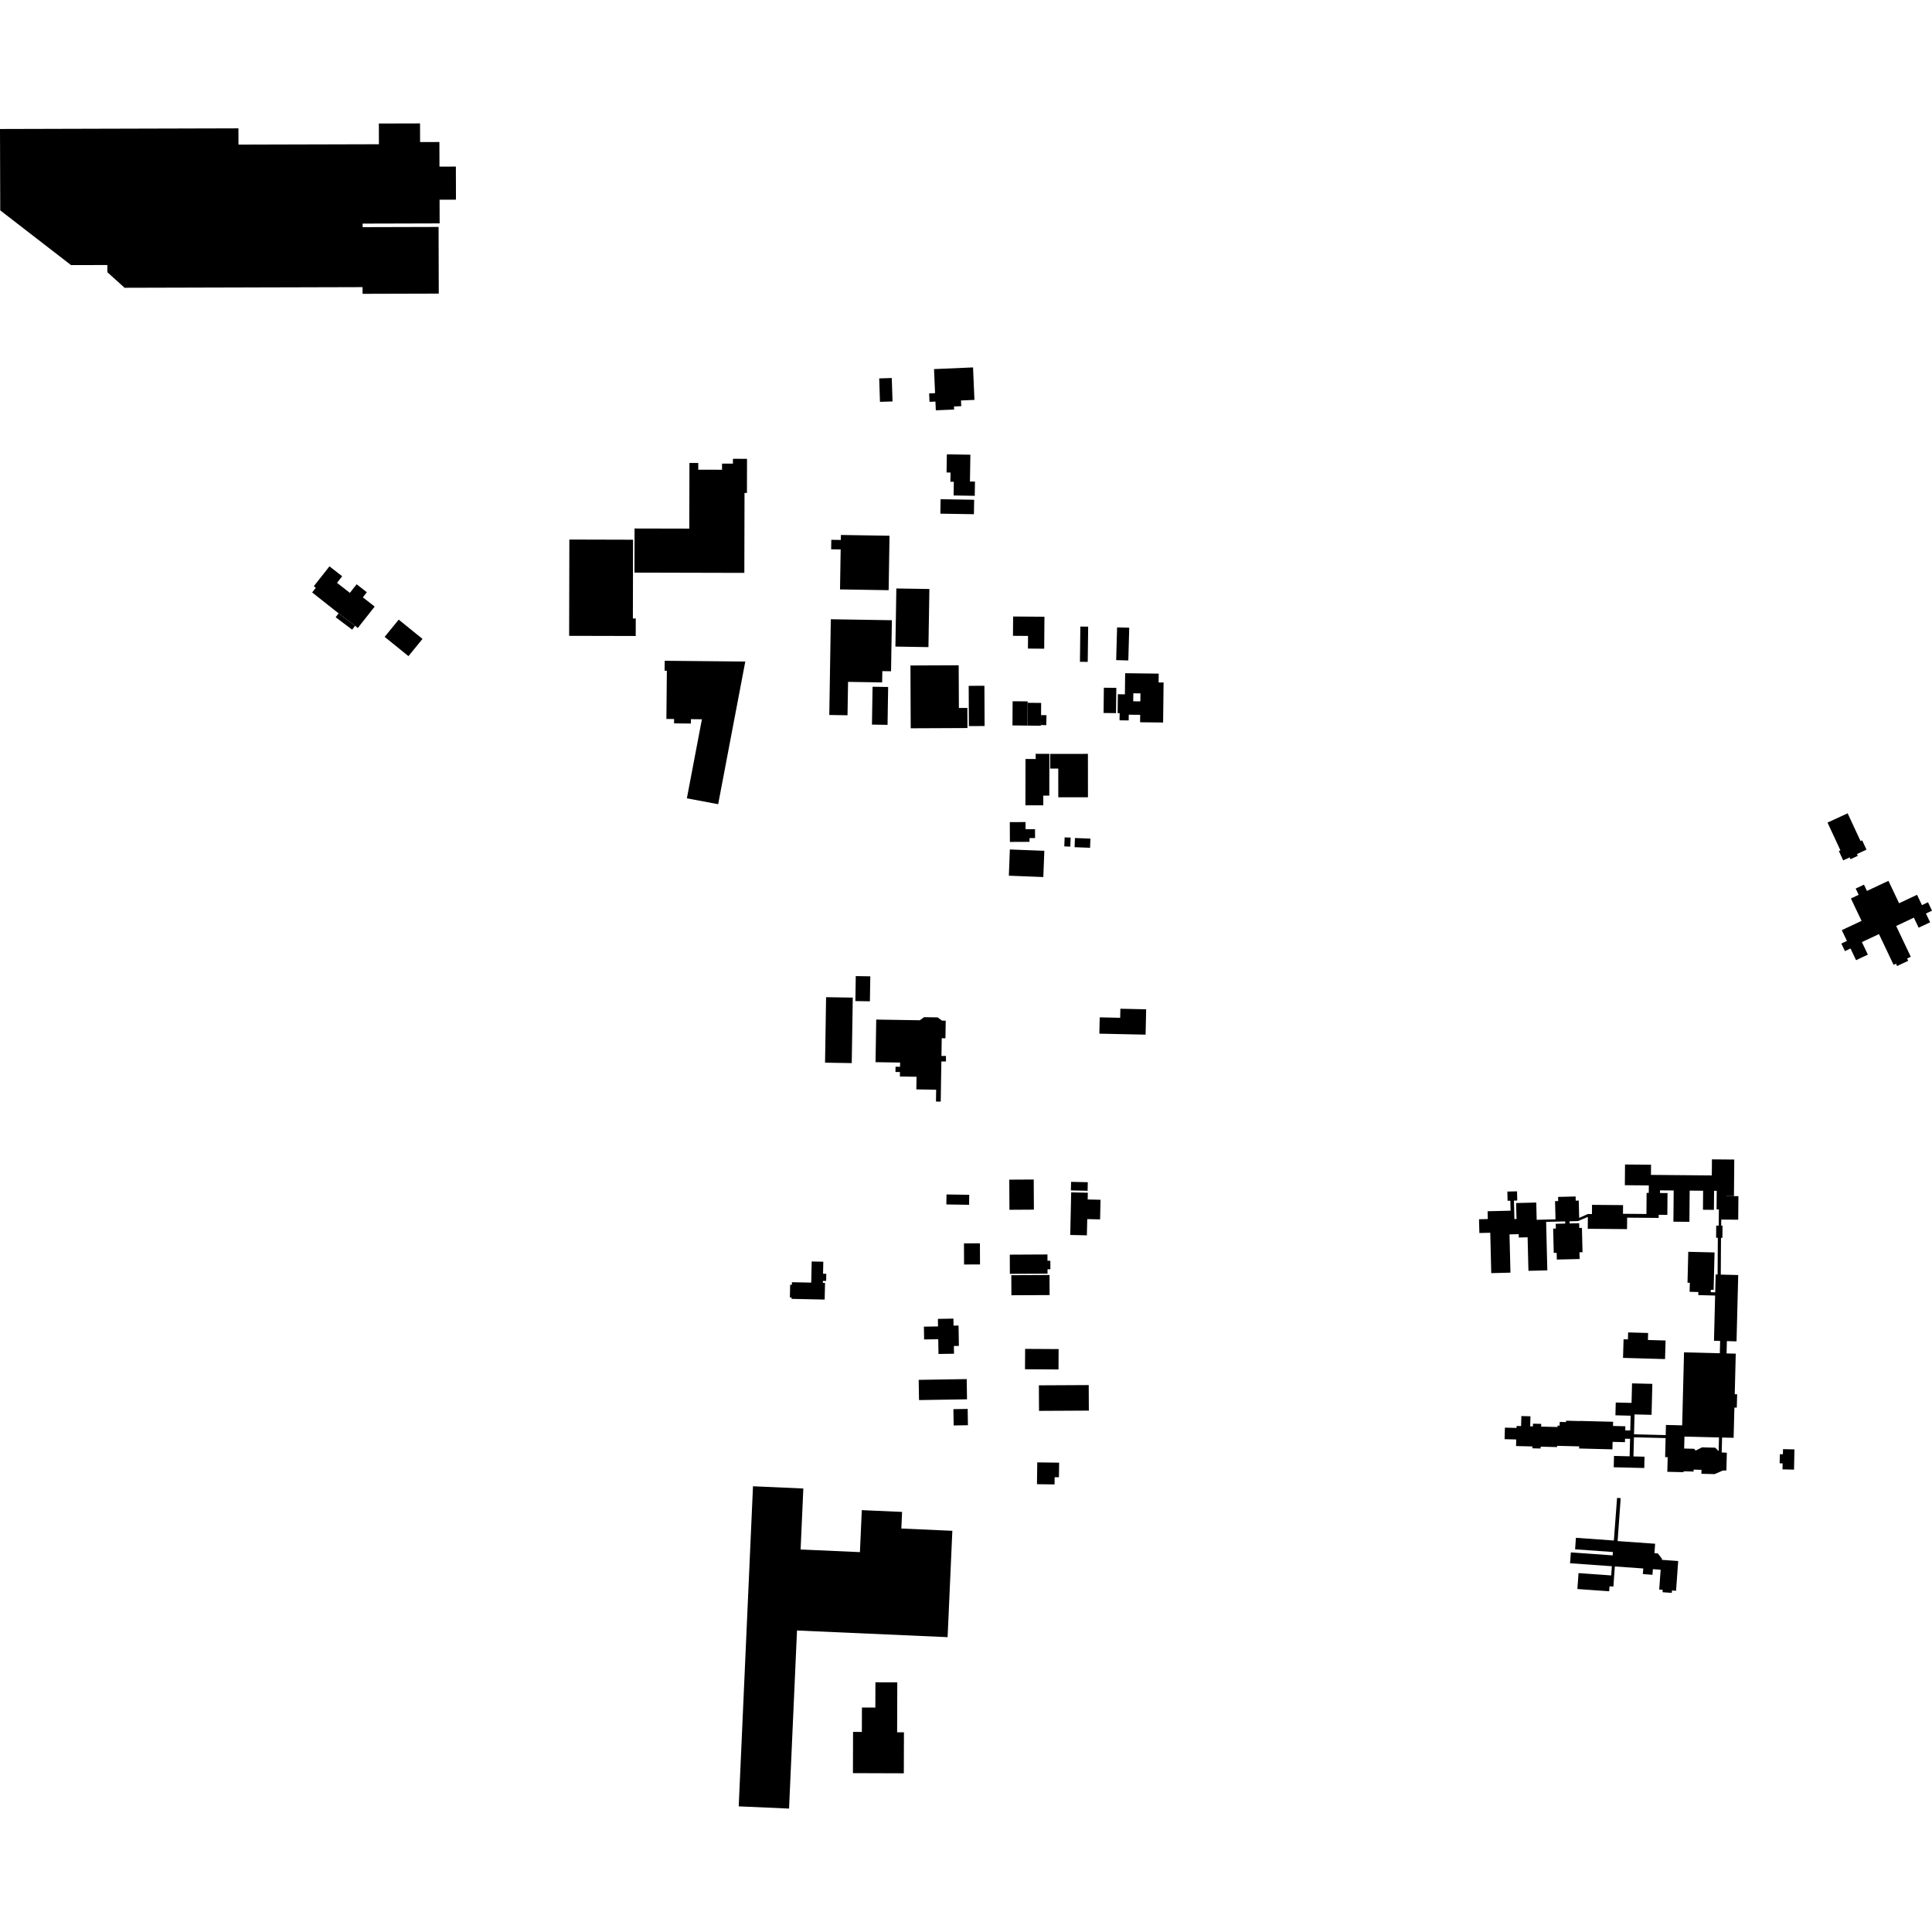 <?xml version="1.0" encoding="utf-8" standalone="no"?>
<!DOCTYPE svg PUBLIC "-//W3C//DTD SVG 1.1//EN"
  "http://www.w3.org/Graphics/SVG/1.1/DTD/svg11.dtd">
<!-- Created with matplotlib (https://matplotlib.org/) -->
<svg height="288pt" version="1.1" viewBox="0 0 288 288" width="288pt" xmlns="http://www.w3.org/2000/svg" xmlns:xlink="http://www.w3.org/1999/xlink">
 <defs>
  <style type="text/css">
*{stroke-linecap:butt;stroke-linejoin:round;}
  </style>
 </defs>
 <g id="figure_1">
  <g id="patch_1">
   <path d="M 0 288 
L 288 288 
L 288 0 
L 0 0 
z
" style="fill:none;opacity:0;"/>
  </g>
  <g id="axes_1">
   <g id="PatchCollection_1">
    <path clip-path="url(#p4a002de36a)" d="M 150.951 104.536 
L 150.924 108.137 
L 153.154 108.164 
L 153.187 104.763 
L 153.189 104.553 
L 150.951 104.536 
"/>
    <path clip-path="url(#p4a002de36a)" d="M 153.154 108.164 
L 155.169 108.184 
L 155.16 108.08 
L 155.19 106.596 
L 155.203 104.784 
L 153.187 104.763 
L 153.154 108.164 
"/>
    <path clip-path="url(#p4a002de36a)" d="M 155.16 108.08 
L 155.968 108.097 
L 155.998 106.612 
L 155.19 106.596 
L 155.16 108.08 
"/>
    <path clip-path="url(#p4a002de36a)" d="M 152.87 113.142 
L 152.856 120.046 
L 155.52 120.05 
L 155.522 118.6 
L 156.417 118.601 
L 156.428 112.375 
L 154.385 112.369 
L 154.384 113.146 
L 152.87 113.142 
"/>
    <path clip-path="url(#p4a002de36a)" d="M 156.549 112.382 
L 156.55 114.572 
L 157.754 114.572 
L 157.757 118.85 
L 162.18 118.846 
L 162.174 112.377 
L 156.549 112.382 
"/>
    <path clip-path="url(#p4a002de36a)" d="M 150.529 122.552 
L 150.543 125.505 
L 153.467 125.492 
L 153.466 124.933 
L 154.294 124.929 
L 154.289 123.604 
L 152.88 123.609 
L 152.875 122.543 
L 150.529 122.552 
"/>
    <path clip-path="url(#p4a002de36a)" d="M 46.533 88.315 
L 50.475 91.431 
L 52.936 93.284 
L 53.331 93.621 
L 55.852 90.421 
L 54.086 89.042 
L 54.684 88.283 
L 53.162 87.096 
L 52.153 88.378 
L 50.236 86.881 
L 51.009 85.902 
L 49.114 84.423 
L 46.777 87.386 
L 47.079 87.622 
L 46.533 88.315 
"/>
    <path clip-path="url(#p4a002de36a)" d="M 50.475 91.431 
L 50.035 92.011 
L 52.497 93.863 
L 52.936 93.284 
L 50.475 91.431 
"/>
    <path clip-path="url(#p4a002de36a)" d="M 59.436 92.369 
L 57.338 94.936 
L 60.885 97.808 
L 62.983 95.242 
L 59.436 92.369 
"/>
    <path clip-path="url(#p4a002de36a)" d="M 130.497 250.777 
L 133.757 250.788 
L 133.733 258.231 
L 134.75 258.235 
L 134.731 264.344 
L 127.145 264.319 
L 127.164 258.173 
L 128.476 258.176 
L 128.487 254.537 
L 130.485 254.543 
L 130.497 250.777 
"/>
    <path clip-path="url(#p4a002de36a)" d="M 110.119 269.27 
L 112.248 221.555 
L 119.751 221.889 
L 119.345 230.98 
L 128.188 231.372 
L 128.467 225.114 
L 134.472 225.379 
L 134.362 227.857 
L 141.964 228.194 
L 141.258 244.049 
L 118.808 243.055 
L 117.623 269.604 
L 110.119 269.27 
"/>
    <path clip-path="url(#p4a002de36a)" d="M 158.705 124.825 
L 159.6 124.86 
L 159.548 126.207 
L 158.652 126.172 
L 158.705 124.825 
"/>
    <path clip-path="url(#p4a002de36a)" d="M 160.188 126.289 
L 160.241 124.921 
L 162.548 125.009 
L 162.493 126.378 
L 160.188 126.289 
"/>
    <path clip-path="url(#p4a002de36a)" d="M 155.677 126.828 
L 155.525 130.738 
L 150.388 130.539 
L 150.538 126.628 
L 155.677 126.828 
"/>
    <path clip-path="url(#p4a002de36a)" d="M 146.745 102.227 
L 146.772 108.227 
L 144.429 108.238 
L 144.402 102.236 
L 146.745 102.227 
"/>
    <path clip-path="url(#p4a002de36a)" d="M 135.718 99.203 
L 142.91 99.171 
L 142.939 105.536 
L 144.202 105.53 
L 144.216 108.528 
L 135.759 108.565 
L 135.718 99.203 
"/>
    <path clip-path="url(#p4a002de36a)" d="M 267.432 219.074 
L 265.713 219.037 
L 265.731 218.143 
L 265.289 218.134 
L 265.318 216.774 
L 265.775 216.783 
L 265.791 216.022 
L 267.495 216.058 
L 267.432 219.074 
"/>
    <path clip-path="url(#p4a002de36a)" d="M 122.668 190.936 
L 122.662 191.232 
L 122.986 191.239 
L 122.933 193.724 
L 117.997 193.62 
L 118.002 193.407 
L 117.748 193.402 
L 117.787 191.523 
L 118.041 191.529 
L 118.05 191.136 
L 120.929 191.196 
L 120.996 188.046 
L 122.729 188.082 
L 122.691 189.874 
L 123.173 189.885 
L 123.151 190.947 
L 122.668 190.936 
"/>
    <path clip-path="url(#p4a002de36a)" d="M 154.593 220.172 
L 154.622 217.995 
L 157.882 218.037 
L 157.854 220.213 
L 157.214 220.205 
L 157.2 221.281 
L 154.579 221.247 
L 154.593 220.172 
"/>
    <path clip-path="url(#p4a002de36a)" d="M 137.725 197.763 
L 139.831 197.73 
L 139.813 196.602 
L 142.126 196.564 
L 142.143 197.608 
L 142.89 197.596 
L 142.94 200.632 
L 142.193 200.644 
L 142.212 201.797 
L 139.899 201.834 
L 139.862 199.636 
L 137.756 199.67 
L 137.725 197.763 
"/>
    <path clip-path="url(#p4a002de36a)" d="M 144.152 208.592 
L 136.997 208.707 
L 136.948 205.693 
L 144.104 205.578 
L 144.152 208.592 
"/>
    <path clip-path="url(#p4a002de36a)" d="M 144.248 210.025 
L 144.287 212.458 
L 142.162 212.491 
L 142.122 210.06 
L 144.248 210.025 
"/>
    <path clip-path="url(#p4a002de36a)" d="M 162.294 206.471 
L 162.313 210.278 
L 154.885 210.316 
L 154.865 206.509 
L 162.294 206.471 
"/>
    <path clip-path="url(#p4a002de36a)" d="M 152.814 201.075 
L 157.807 201.105 
L 157.79 204.143 
L 152.795 204.112 
L 152.814 201.075 
"/>
    <path clip-path="url(#p4a002de36a)" d="M 143.697 185.35 
L 146.074 185.339 
L 146.09 188.486 
L 143.711 188.498 
L 143.697 185.35 
"/>
    <path clip-path="url(#p4a002de36a)" d="M 156.146 187.938 
L 156.574 187.936 
L 156.58 189.204 
L 156.153 189.205 
L 156.155 189.863 
L 150.54 189.888 
L 150.527 187.029 
L 156.142 187.001 
L 156.146 187.938 
"/>
    <path clip-path="url(#p4a002de36a)" d="M 150.754 190.09 
L 156.447 190.064 
L 156.463 193.055 
L 150.768 193.081 
L 150.754 190.09 
"/>
    <path clip-path="url(#p4a002de36a)" d="M 159.665 176.175 
L 162.154 176.23 
L 162.127 177.507 
L 159.636 177.452 
L 159.665 176.175 
"/>
    <path clip-path="url(#p4a002de36a)" d="M 163.989 181.773 
L 162.072 181.73 
L 162.019 184.149 
L 159.538 184.094 
L 159.68 177.743 
L 162.16 177.798 
L 162.138 178.805 
L 164.053 178.846 
L 163.989 181.773 
"/>
    <path clip-path="url(#p4a002de36a)" d="M 150.45 175.85 
L 154.095 175.829 
L 154.122 180.32 
L 150.477 180.341 
L 150.45 175.85 
"/>
    <path clip-path="url(#p4a002de36a)" d="M 141.095 178.054 
L 144.483 178.108 
L 144.459 179.598 
L 141.071 179.544 
L 141.095 178.054 
"/>
    <path clip-path="url(#p4a002de36a)" d="M 166.983 151.72 
L 167.013 150.37 
L 170.855 150.454 
L 170.773 154.235 
L 166.931 154.151 
L 163.879 154.085 
L 163.933 151.654 
L 166.983 151.72 
"/>
    <path clip-path="url(#p4a002de36a)" d="M 134.156 159.806 
L 133.486 159.795 
L 133.499 159.011 
L 134.168 159.021 
L 134.178 158.394 
L 130.515 158.335 
L 130.617 151.985 
L 137.116 152.089 
L 137.755 151.628 
L 139.763 151.66 
L 140.425 152.142 
L 140.977 152.151 
L 140.935 154.777 
L 140.383 154.768 
L 140.341 157.408 
L 141.011 157.405 
L 141.015 158.227 
L 140.328 158.23 
L 140.232 164.217 
L 139.524 164.205 
L 139.552 162.441 
L 136.597 162.394 
L 136.627 160.511 
L 134.145 160.472 
L 134.156 159.806 
"/>
    <path clip-path="url(#p4a002de36a)" d="M 127.568 145.504 
L 129.735 145.539 
L 129.675 149.264 
L 127.509 149.229 
L 127.568 145.504 
"/>
    <path clip-path="url(#p4a002de36a)" d="M 126.967 158.475 
L 122.988 158.411 
L 123.144 148.648 
L 127.123 148.712 
L 126.967 158.475 
"/>
    <path clip-path="url(#p4a002de36a)" d="M 153.247 94.797 
L 151.003 94.78 
L 151.024 91.902 
L 153.27 91.919 
L 155.693 91.937 
L 155.657 96.7 
L 153.233 96.682 
L 153.247 94.797 
"/>
    <path clip-path="url(#p4a002de36a)" d="M 162.21 93.414 
L 162.146 98.668 
L 160.985 98.653 
L 161.048 93.399 
L 162.21 93.414 
"/>
    <path clip-path="url(#p4a002de36a)" d="M 166.523 93.523 
L 168.332 93.573 
L 168.195 98.453 
L 166.386 98.402 
L 166.523 93.523 
"/>
    <path clip-path="url(#p4a002de36a)" d="M 166.408 102.54 
L 166.364 106.306 
L 164.507 106.283 
L 164.551 102.517 
L 166.408 102.54 
"/>
    <path clip-path="url(#p4a002de36a)" d="M 133.048 59.842 
L 131.174 59.902 
L 131.062 56.409 
L 132.936 56.351 
L 133.048 59.842 
"/>
    <path clip-path="url(#p4a002de36a)" d="M 139.389 58.607 
L 139.233 55.02 
L 145.049 54.77 
L 145.259 59.612 
L 143.254 59.697 
L 143.292 60.546 
L 142.21 60.592 
L 142.229 61.048 
L 139.501 61.165 
L 139.444 59.862 
L 138.56 59.899 
L 138.505 58.646 
L 139.389 58.607 
"/>
    <path clip-path="url(#p4a002de36a)" d="M 141.738 67.735 
L 144.652 67.782 
L 144.609 70.487 
L 144.588 71.781 
L 145.337 71.793 
L 145.303 73.91 
L 142.152 73.86 
L 142.184 71.821 
L 141.673 71.813 
L 141.695 70.441 
L 141.103 70.431 
L 141.147 67.726 
L 141.738 67.735 
"/>
    <path clip-path="url(#p4a002de36a)" d="M 140.212 74.417 
L 145.215 74.497 
L 145.18 76.652 
L 140.178 76.572 
L 140.212 74.417 
"/>
    <path clip-path="url(#p4a002de36a)" d="M 130.072 102.37 
L 132.395 102.407 
L 132.305 108.053 
L 129.981 108.015 
L 130.072 102.37 
"/>
    <path clip-path="url(#p4a002de36a)" d="M 133.616 87.722 
L 138.541 87.801 
L 138.402 96.464 
L 133.478 96.385 
L 133.616 87.722 
"/>
    <path clip-path="url(#p4a002de36a)" d="M 132.828 100.062 
L 131.527 100.041 
L 131.5 101.726 
L 126.418 101.644 
L 126.338 106.624 
L 123.621 106.58 
L 123.701 101.601 
L 123.85 92.31 
L 126.567 92.354 
L 131.649 92.435 
L 132.95 92.456 
L 132.828 100.062 
"/>
    <path clip-path="url(#p4a002de36a)" d="M 125.317 81.903 
L 123.898 81.88 
L 123.921 80.468 
L 125.34 80.491 
L 125.351 79.746 
L 132.599 79.862 
L 132.469 87.978 
L 125.221 87.862 
L 125.317 81.903 
"/>
    <path clip-path="url(#p4a002de36a)" d="M 104.05 85.381 
L 102.736 85.378 
L 94.578 85.358 
L 94.593 78.784 
L 102.752 78.802 
L 102.774 69.012 
L 104.089 69.014 
L 104.086 70.016 
L 107.631 70.024 
L 107.633 69.11 
L 109.258 69.114 
L 109.259 68.391 
L 111.357 68.397 
L 111.345 73.483 
L 110.985 73.483 
L 110.957 85.398 
L 104.05 85.381 
"/>
    <path clip-path="url(#p4a002de36a)" d="M 94.336 94.805 
L 84.841 94.782 
L 84.846 92.173 
L 84.873 80.43 
L 94.368 80.455 
L 94.342 92.196 
L 94.772 92.196 
L 94.765 94.807 
L 94.336 94.805 
"/>
    <path clip-path="url(#p4a002de36a)" d="M 107.055 119.883 
L 102.391 119.003 
L 104.632 107.221 
L 102.999 107.205 
L 102.993 107.857 
L 100.481 107.832 
L 100.487 107.182 
L 99.339 107.171 
L 99.407 99.99 
L 99.07 99.987 
L 99.084 98.5 
L 111.1 98.615 
L 107.055 119.883 
"/>
    <path clip-path="url(#p4a002de36a)" d="M 54.055 33.332 
L 54.057 33.861 
L 65.378 33.831 
L 65.406 43.768 
L 54.049 43.799 
L 54.046 42.802 
L 18.572 42.898 
L 16.008 40.583 
L 16.004 39.507 
L 10.588 39.515 
L 0.035 31.359 
L 0 19.229 
L 35.542 19.133 
L 35.549 21.558 
L 56.484 21.503 
L 56.475 18.412 
L 62.613 18.396 
L 62.621 21.176 
L 65.5 21.169 
L 65.501 21.479 
L 65.511 24.837 
L 67.956 24.832 
L 67.97 29.763 
L 65.525 29.77 
L 65.535 33.301 
L 62.613 33.309 
L 54.055 33.332 
"/>
    <path clip-path="url(#p4a002de36a)" d="M 245.652 199.75 
L 248.285 199.824 
L 248.205 202.595 
L 241.942 202.417 
L 242.022 199.645 
L 242.672 199.664 
L 242.702 198.62 
L 245.681 198.705 
L 245.652 199.75 
"/>
    <path clip-path="url(#p4a002de36a)" d="M 249.238 237.089 
L 249.211 237.448 
L 247.827 237.348 
L 247.854 236.992 
L 247.336 236.954 
L 247.549 233.994 
L 246.394 233.912 
L 246.328 234.754 
L 244.896 234.642 
L 244.962 233.81 
L 240.721 233.508 
L 240.622 234.879 
L 240.505 236.509 
L 240.061 236.478 
L 239.929 236.469 
L 239.876 237.209 
L 235.138 236.872 
L 235.191 236.131 
L 235.309 234.499 
L 240.046 234.837 
L 240.178 234.848 
L 240.276 233.475 
L 234.049 233.032 
L 234.166 231.413 
L 240.397 231.857 
L 240.433 231.356 
L 234.796 230.954 
L 234.919 229.238 
L 240.575 229.642 
L 241.054 223.287 
L 241.594 223.325 
L 241.135 229.725 
L 246.728 230.123 
L 246.626 231.525 
L 247.128 231.561 
L 247.757 232.382 
L 247.747 232.526 
L 250.166 232.699 
L 249.847 237.134 
L 249.238 237.089 
"/>
    <path clip-path="url(#p4a002de36a)" d="M 277.348 125.376 
L 277.588 125.266 
L 278.234 126.656 
L 276.815 127.311 
L 276.939 127.577 
L 275.845 128.08 
L 275.721 127.814 
L 274.761 128.256 
L 274.113 126.866 
L 274.347 126.758 
L 272.424 122.622 
L 275.425 121.24 
L 277.348 125.376 
"/>
    <path clip-path="url(#p4a002de36a)" d="M 275.019 141.782 
L 274.484 140.656 
L 275.319 140.262 
L 274.556 138.656 
L 277.498 137.273 
L 275.912 133.933 
L 277.069 133.389 
L 276.625 132.454 
L 277.86 131.874 
L 278.304 132.809 
L 281.506 131.304 
L 283.092 134.644 
L 285.772 133.385 
L 286.503 134.924 
L 287.404 134.499 
L 288 135.752 
L 287.097 136.177 
L 287.72 137.486 
L 286.009 138.29 
L 285.299 136.794 
L 282.659 138.035 
L 284.836 142.623 
L 284.289 142.881 
L 284.452 143.225 
L 282.796 144.004 
L 282.632 143.66 
L 282.273 143.829 
L 280.095 139.241 
L 277.551 140.437 
L 278.439 142.305 
L 276.681 143.133 
L 275.854 141.388 
L 275.019 141.782 
"/>
    <path clip-path="url(#p4a002de36a)" d="M 166.605 106.308 
L 166.638 103.488 
L 167.687 103.502 
L 167.724 100.355 
L 172.728 100.416 
L 172.711 101.732 
L 173.454 101.74 
L 173.383 107.706 
L 169.951 107.665 
L 169.965 106.558 
L 168.262 106.538 
L 168.252 107.393 
L 166.89 107.376 
L 166.903 106.311 
L 166.605 106.308 
M 168.942 103.349 
L 168.928 104.539 
L 169.99 104.551 
L 170.004 103.361 
L 168.942 103.349 
"/>
    <path clip-path="url(#p4a002de36a)" d="M 256.547 184.52 
L 256.514 190.002 
L 259.113 190.068 
L 258.862 199.953 
L 257.424 199.917 
L 257.377 201.754 
L 258.746 201.788 
L 258.594 207.836 
L 258.952 207.845 
L 258.901 209.836 
L 258.543 209.827 
L 258.428 214.332 
L 256.709 214.289 
L 256.651 216.513 
L 257.416 216.558 
L 257.349 219.199 
L 256.817 219.213 
L 255.592 219.744 
L 253.624 219.695 
L 253.639 219.106 
L 252.46 219.075 
L 252.453 219.363 
L 250.968 219.325 
L 250.964 219.458 
L 248.543 219.397 
L 248.598 217.218 
L 248.218 217.208 
L 248.289 214.372 
L 243.571 214.254 
L 243.497 217.105 
L 245.151 217.147 
L 245.108 218.835 
L 240.555 218.721 
L 240.597 217.032 
L 242.925 217.091 
L 242.99 214.483 
L 242.244 214.464 
L 242.229 214.983 
L 240.389 214.936 
L 240.361 216.052 
L 235.399 215.926 
L 235.407 215.609 
L 232.116 215.527 
L 232.11 215.713 
L 229.662 215.652 
L 229.655 215.929 
L 228.428 215.898 
L 228.436 215.62 
L 225.996 215.559 
L 226.022 214.579 
L 224.291 214.535 
L 224.335 212.814 
L 226.066 212.859 
L 226.072 212.568 
L 226.748 212.585 
L 226.786 211.089 
L 228.142 211.124 
L 228.103 212.619 
L 228.511 212.631 
L 228.521 212.225 
L 229.747 212.255 
L 229.738 212.66 
L 232.175 212.722 
L 232.182 212.508 
L 232.492 212.516 
L 232.505 211.965 
L 233.449 211.988 
L 233.454 211.783 
L 235.502 211.835 
L 235.503 211.816 
L 240.465 211.942 
L 240.449 212.566 
L 242.289 212.612 
L 242.275 213.223 
L 243.021 213.241 
L 243.077 211.035 
L 240.808 210.976 
L 240.856 209.069 
L 243.212 209.128 
L 243.286 206.216 
L 246.313 206.292 
L 246.197 210.908 
L 243.657 210.844 
L 243.581 213.811 
L 248.301 213.931 
L 248.34 212.414 
L 250.758 212.475 
L 251.035 201.593 
L 256.371 201.728 
L 256.418 199.892 
L 255.5 199.869 
L 255.671 193.123 
L 253.16 193.059 
L 253.171 192.6 
L 251.867 192.567 
L 251.901 191.219 
L 251.554 191.21 
L 251.667 186.603 
L 255.584 186.699 
L 255.448 192.278 
L 255.028 192.267 
L 255.019 192.629 
L 255.683 192.645 
L 255.75 189.983 
L 256.041 189.99 
L 256.074 184.516 
L 255.818 184.514 
L 255.833 182.696 
L 256.209 182.7 
L 256.23 180.283 
L 255.886 180.279 
L 255.909 177.518 
L 255.514 177.514 
L 255.49 180.35 
L 253.858 180.336 
L 253.881 177.5 
L 251.876 177.483 
L 251.837 182.136 
L 249.453 182.115 
L 249.493 177.462 
L 247.454 177.445 
L 247.451 177.839 
L 248.575 177.848 
L 248.548 181.1 
L 247.26 181.088 
L 247.255 181.554 
L 242.554 181.513 
L 242.539 183.222 
L 236.685 183.172 
L 236.699 181.405 
L 235.209 182.028 
L 233.972 182.058 
L 233.979 182.375 
L 235.403 182.341 
L 235.421 183.052 
L 235.815 183.041 
L 235.904 186.666 
L 235.45 186.678 
L 235.473 187.678 
L 232.074 187.76 
L 232.049 186.76 
L 231.615 186.77 
L 231.526 183.145 
L 231.93 183.136 
L 231.912 182.427 
L 233.331 182.393 
L 233.322 182.073 
L 230.479 182.142 
L 230.656 189.371 
L 227.841 189.44 
L 227.718 184.443 
L 226.403 184.476 
L 226.39 183.974 
L 225.02 184.007 
L 225.16 189.713 
L 222.298 189.783 
L 222.151 183.763 
L 220.527 183.803 
L 220.476 181.753 
L 221.785 181.722 
L 221.757 180.557 
L 225.18 180.476 
L 225.143 178.987 
L 224.733 178.997 
L 224.699 177.624 
L 226.142 177.59 
L 226.175 178.962 
L 225.682 178.975 
L 225.75 181.723 
L 226.063 181.716 
L 226.004 179.335 
L 229.008 179.262 
L 229.07 181.833 
L 231.876 181.766 
L 231.809 179.052 
L 232.278 179.04 
L 232.263 178.419 
L 234.874 178.356 
L 234.889 178.977 
L 235.342 178.967 
L 235.405 181.549 
L 236.704 180.973 
L 237.309 180.978 
L 237.321 179.605 
L 241.947 179.645 
L 241.935 180.936 
L 245.431 180.966 
L 245.458 177.822 
L 245.778 177.824 
L 245.781 177.431 
L 245.787 176.708 
L 242.213 176.677 
L 242.24 173.59 
L 246.118 173.625 
L 246.104 175.14 
L 255.176 175.218 
L 255.197 172.824 
L 258.525 172.851 
L 258.503 175.473 
L 258.478 178.282 
L 257.365 178.271 
L 257.365 178.295 
L 259.142 178.309 
L 259.111 181.82 
L 256.583 181.799 
L 256.576 182.703 
L 256.773 182.704 
L 256.757 184.522 
L 256.547 184.52 
M 256.248 214.277 
L 251.1 214.148 
L 251.054 215.932 
L 252.539 215.97 
L 252.767 216.232 
L 253.724 215.754 
L 255.691 215.804 
L 256.196 216.316 
L 256.248 214.277 
"/>
   </g>
  </g>
 </g>
 <defs>
  <clipPath id="p4a002de36a">
   <rect height="251.209" width="288" x="0" y="18.396"/>
  </clipPath>
 </defs>
</svg>
